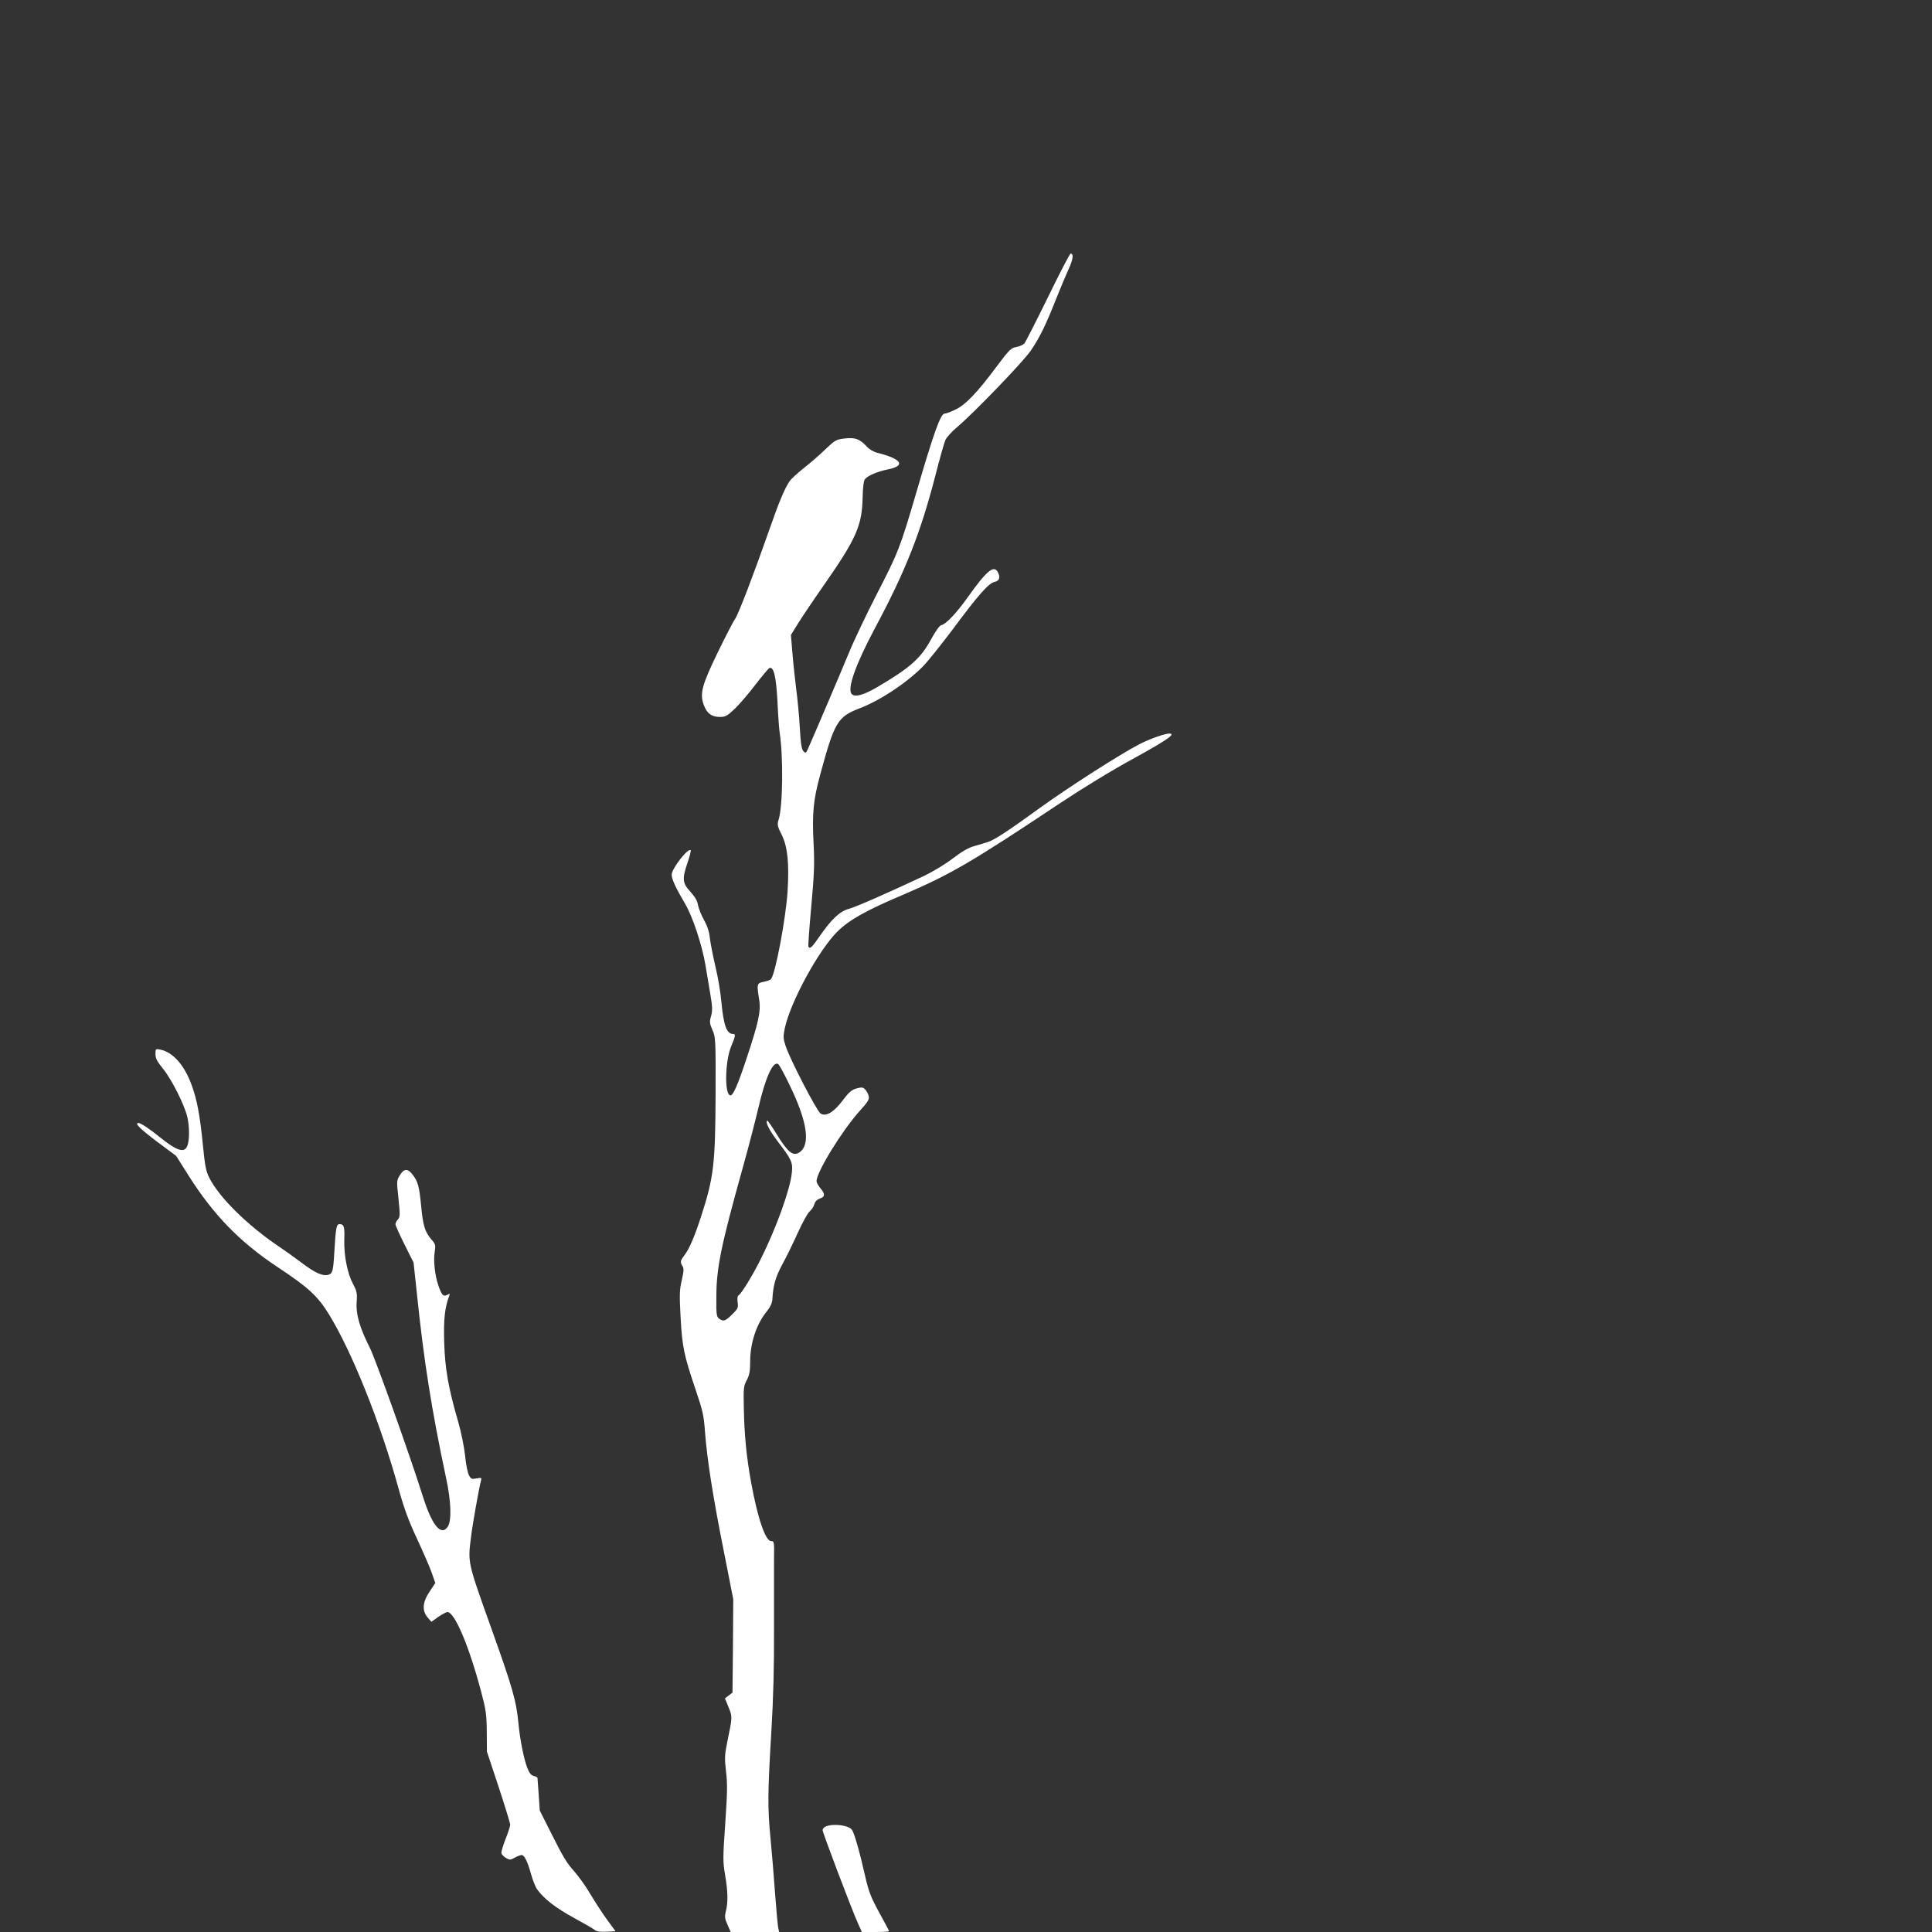<?xml version="1.0" standalone="no"?>
<!DOCTYPE svg PUBLIC "-//W3C//DTD SVG 20010904//EN"
 "http://www.w3.org/TR/2001/REC-SVG-20010904/DTD/svg10.dtd">
<svg version="1.0" xmlns="http://www.w3.org/2000/svg"
 width="1280pt" height="1280pt" viewBox="0 0 1280 1280"
 preserveAspectRatio="xMidYMid meet">
<rect x="0" y="0" width="1280" height="1280" fill="#333333" stroke="none"/>
<g transform="translate(0,1280) scale(0.1,-0.1)"
fill="#ffffff" stroke="none">
<path d="M6944 10833 c-78 -159 -148 -296 -156 -307 -8 -10 -32 -21 -54 -25
-36 -6 -46 -16 -136 -136 -125 -168 -204 -250 -271 -280 -28 -14 -59 -25 -68
-25 -27 0 -71 -121 -189 -526 -105 -359 -121 -400 -261 -670 -65 -127 -148
-300 -183 -385 -65 -157 -244 -576 -272 -638 -14 -31 -17 -33 -31 -18 -12 12
-18 49 -24 154 -4 76 -15 192 -24 258 -8 66 -20 174 -25 239 l-10 119 47 76
c26 42 104 158 174 258 212 304 250 391 254 575 2 74 7 113 16 124 19 23 82
50 151 64 121 24 94 69 -69 110 -24 6 -54 23 -70 41 -47 51 -77 62 -147 54
-58 -7 -64 -11 -131 -75 -38 -37 -102 -92 -142 -123 -39 -31 -80 -69 -91 -84
-34 -49 -73 -144 -137 -328 -101 -288 -202 -553 -225 -586 -12 -16 -64 -117
-116 -224 -106 -219 -119 -272 -90 -349 21 -54 52 -76 106 -76 36 0 48 7 98
54 31 30 93 102 137 160 44 57 86 107 92 110 29 12 45 -54 54 -223 4 -91 11
-182 14 -201 25 -160 22 -486 -6 -579 -11 -35 -9 -44 21 -104 38 -78 49 -184
38 -371 -11 -176 -80 -547 -110 -583 -5 -6 -27 -14 -49 -18 -45 -8 -46 -15
-29 -120 12 -74 -5 -151 -85 -391 -60 -181 -90 -247 -108 -241 -38 12 -33 227
7 324 30 72 31 83 12 83 -42 0 -62 57 -77 215 -5 61 -23 166 -40 235 -16 69
-32 152 -36 185 -4 41 -16 79 -39 120 -18 33 -36 78 -40 100 -4 27 -21 55 -50
87 -53 57 -56 85 -18 195 14 41 23 77 20 80 -17 18 -126 -122 -126 -162 0 -29
27 -88 89 -193 50 -84 113 -275 135 -407 9 -55 24 -144 33 -197 13 -79 14
-104 4 -140 -11 -38 -10 -48 9 -92 21 -47 22 -59 21 -426 -2 -463 -12 -550
-96 -809 -43 -133 -78 -215 -111 -258 -27 -36 -29 -45 -12 -72 10 -16 8 -35
-5 -93 -15 -63 -16 -95 -8 -244 11 -198 22 -251 97 -473 50 -147 57 -177 65
-290 14 -182 53 -432 125 -791 l62 -315 -2 -309 -3 -310 -25 -19 -25 -19 24
-59 c26 -64 26 -63 -9 -231 -17 -86 -18 -107 -8 -194 10 -79 9 -142 -5 -344
-16 -229 -16 -254 -1 -342 19 -111 20 -182 5 -241 -9 -36 -7 -49 11 -89 l21
-48 161 0 160 0 -5 23 c-4 12 -13 116 -22 232 -8 116 -22 279 -30 364 -20 203
-19 303 5 702 14 232 19 439 18 679 0 190 0 400 0 468 2 117 1 122 -19 122
-38 0 -89 150 -133 390 -31 171 -45 318 -48 495 -3 129 -1 143 20 182 17 33
22 59 22 121 0 125 42 252 112 336 21 26 33 52 35 75 5 95 21 150 65 232 26
47 72 141 103 210 31 68 66 133 80 144 13 11 27 32 30 47 5 17 17 30 36 37 36
12 37 30 4 69 -14 17 -25 37 -25 47 0 60 167 332 285 464 57 63 66 78 60 100
-3 14 -14 34 -23 43 -14 15 -23 16 -57 7 -32 -9 -50 -24 -90 -77 -61 -82 -113
-112 -149 -89 -25 17 -202 358 -231 447 -16 48 -17 62 -6 115 36 174 225 522
351 645 79 77 187 138 440 245 306 131 450 215 1020 595 164 109 357 227 508
309 214 118 276 161 229 161 -30 0 -126 -34 -197 -70 -123 -63 -472 -286 -665
-426 -201 -146 -298 -210 -341 -223 -16 -5 -55 -17 -87 -26 -41 -11 -82 -35
-144 -82 -49 -38 -134 -89 -197 -119 -228 -107 -443 -202 -491 -215 -60 -16
-116 -68 -194 -181 -52 -75 -64 -87 -75 -70 -3 4 6 125 19 268 20 220 22 284
15 419 -10 196 -2 285 45 456 93 344 115 380 257 435 136 51 310 166 421 277
32 32 122 145 201 250 170 229 236 303 276 312 32 7 39 30 20 66 -26 47 -74 7
-197 -166 -76 -107 -146 -181 -177 -187 -11 -2 -37 -38 -67 -93 -69 -127 -138
-188 -353 -315 -95 -56 -154 -72 -174 -47 -30 35 27 195 153 432 204 381 302
630 400 1006 30 118 61 228 69 245 8 17 43 56 78 85 113 96 437 432 488 507
58 85 100 171 170 349 28 70 65 158 82 195 28 61 32 98 11 98 -5 0 -72 -129
-149 -287z m-1715 -5217 c120 -245 143 -401 67 -451 -41 -27 -75 -1 -147 115
-34 56 -64 99 -66 96 -13 -13 13 -63 71 -140 91 -119 100 -138 92 -207 -11
-109 -103 -365 -205 -569 -54 -109 -129 -232 -150 -244 -5 -3 -7 -23 -4 -45 5
-35 2 -42 -37 -80 -46 -45 -57 -48 -86 -27 -17 13 -19 27 -18 148 1 189 31
336 174 848 38 135 84 314 104 398 47 205 99 318 133 291 7 -6 40 -66 72 -133z"/>
<path d="M1030 5816 c0 -28 11 -49 51 -98 58 -72 141 -238 160 -318 15 -66 15
-155 0 -192 -19 -49 -69 -33 -181 57 -65 53 -128 95 -142 95 -30 0 10 -39 120
-122 l129 -96 82 -130 c165 -261 340 -441 589 -606 203 -134 266 -192 339
-310 153 -247 342 -718 463 -1156 37 -134 66 -213 123 -335 41 -89 86 -191 98
-227 l23 -66 -36 -54 c-49 -72 -54 -128 -14 -175 l24 -28 46 33 c26 17 53 32
60 32 48 0 142 -221 223 -525 33 -125 37 -153 38 -270 l1 -130 77 -232 c42
-128 77 -241 77 -252 0 -11 -14 -54 -31 -96 -16 -42 -29 -84 -27 -93 2 -9 16
-23 31 -32 25 -14 30 -13 58 3 17 9 37 17 45 17 18 0 39 -42 63 -129 11 -39
29 -84 40 -99 45 -62 123 -123 241 -187 69 -38 132 -74 141 -82 11 -10 36 -13
77 -11 l60 3 -55 75 c-30 41 -80 118 -111 170 -30 52 -81 122 -111 156 -43 46
-76 102 -140 230 l-85 169 -7 105 c-4 58 -8 108 -8 111 -1 4 -12 10 -25 13
-18 4 -30 20 -45 60 -22 59 -46 184 -56 286 -14 151 -39 238 -180 632 -159
445 -156 433 -134 608 10 84 53 323 65 368 6 22 5 23 -29 17 -32 -6 -37 -4
-51 23 -8 16 -20 75 -25 131 -6 56 -26 154 -45 220 -65 224 -88 352 -93 526
-5 153 4 233 33 309 6 16 4 17 -13 7 -26 -13 -36 -2 -58 60 -23 64 -35 167
-25 224 7 47 6 52 -25 87 -40 48 -53 90 -65 220 -12 125 -21 160 -55 204 -33
44 -58 43 -86 -2 -21 -35 -22 -38 -9 -155 11 -108 11 -122 -4 -138 -9 -10 -16
-24 -16 -32 0 -8 27 -68 60 -134 l60 -120 21 -195 c47 -458 99 -783 194 -1230
34 -156 38 -283 12 -324 -45 -67 -106 8 -168 208 -85 269 -309 896 -348 975
-68 134 -94 224 -88 304 4 61 1 74 -25 122 -36 68 -60 187 -57 290 3 87 -2
105 -31 105 -21 0 -25 -21 -35 -185 -7 -127 -12 -144 -41 -151 -37 -10 -87 13
-176 80 -45 34 -112 82 -148 106 -210 141 -397 326 -463 456 -22 43 -29 79
-42 210 -20 204 -39 306 -76 407 -48 131 -123 216 -207 233 -31 6 -32 6 -32
-30z"/>
<path d="M5473 700 c-13 -5 -23 -16 -23 -25 0 -17 192 -524 234 -617 l26 -58
90 0 c49 0 90 2 90 6 0 3 -29 58 -65 123 -54 99 -69 137 -91 232 -37 165 -73
291 -89 315 -20 31 -121 44 -172 24z"/>
</g>
</svg>
